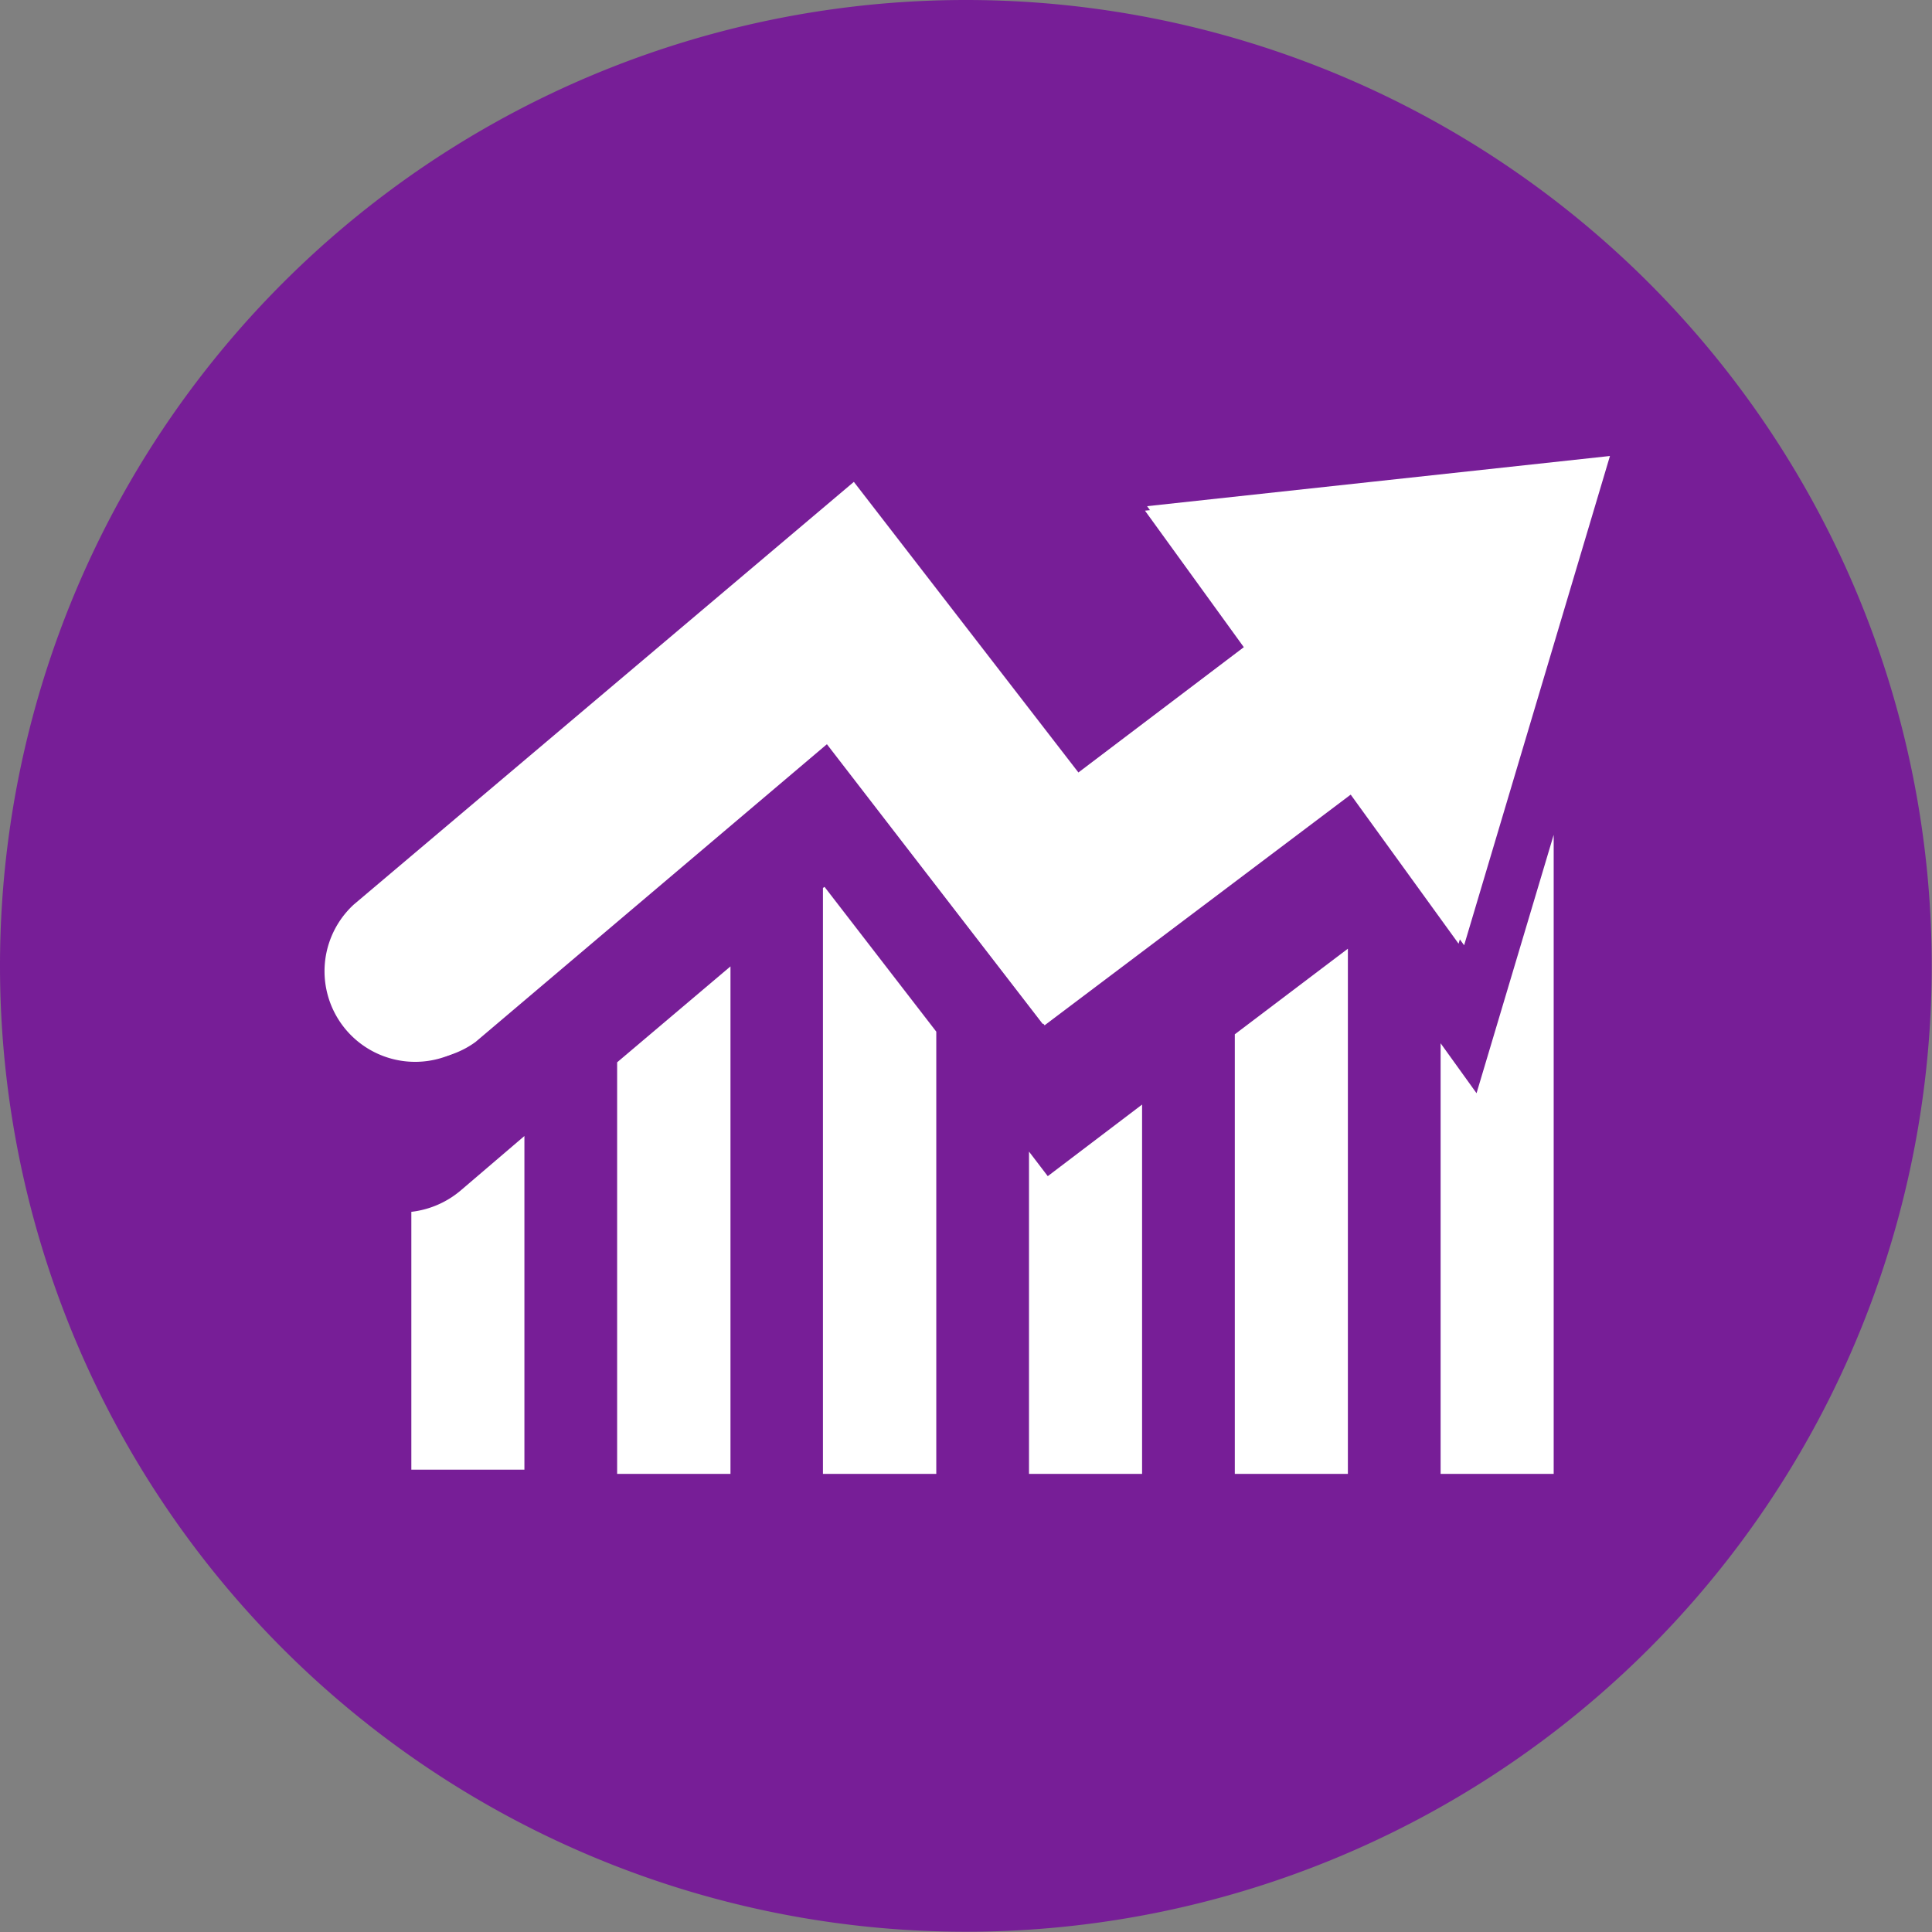 <svg xmlns="http://www.w3.org/2000/svg" xmlns:xlink="http://www.w3.org/1999/xlink" viewBox="0 0 73.13 73.13"><rect x="0" y="0" width="73.13" height="73.13" fill="#808080" stroke="none"/><defs><style>.cls-1{fill:none;}.cls-2{fill:#fff;}.cls-3{clip-path:url(#clip-path);}.cls-4{fill:#771e97;}</style><clipPath id="clip-path" transform="translate(0 0)"><rect class="cls-1" width="73.13" height="73.13"/></clipPath></defs><title>Asset 1</title><g id="Layer_2" data-name="Layer 2"><g id="Layer_1-2" data-name="Layer 1"><polygon class="cls-2" points="23.21 55.79 27.55 55.79 27.55 36.37 23.21 40.04 23.21 55.79"/><polygon class="cls-2" points="31.09 33.37 31.09 55.79 35.42 55.79 35.42 38.87 31.15 33.32 31.09 33.37"/><polygon class="cls-2" points="38.97 43.46 38.97 55.79 43.3 55.79 43.3 41.66 39.69 44.39 38.97 43.46"/><polygon class="cls-2" points="46.85 55.79 51.19 55.79 51.19 35.69 46.85 38.97 46.85 55.79"/><polygon class="cls-2" points="56.11 41.22 54.73 39.31 54.73 55.79 59.06 55.79 59.06 31.33 56.11 41.22"/><g class="cls-3"><path class="cls-4" d="M36.56,0A36.56,36.56,0,1,1,0,36.56,36.56,36.56,0,0,1,36.56,0" transform="translate(0 0)"/><path class="cls-2" d="M60.94,17.26,43.42,19.16l3.79,5.24-6.39,4.84-8.5-11-18.93,16a3.43,3.43,0,0,0,4.43,5.23L31.28,28.1l8.26,10.71L51.23,30l4.19,5.78Z" transform="translate(0 0)"/></g><g class="cls-3"><path class="cls-2" d="M60.67,17.45,43.34,19.33l3.75,5.18L40.77,29.3,32.37,18.4,13.65,34.26A3.39,3.39,0,0,0,18,39.44l13.3-11.27,8.17,10.59L51.07,30l4.14,5.72Z" transform="translate(0 0)"/><path class="cls-2" d="M17.44,45.06a3.5,3.5,0,0,1-1.87.81v9.76h4.28V43Z" transform="translate(0 0)"/></g><polygon class="cls-2" points="23.36 55.79 27.65 55.79 27.65 36.58 23.36 40.21 23.36 55.79"/><polygon class="cls-2" points="31.15 33.61 31.15 55.79 35.44 55.79 35.44 39.05 31.21 33.57 31.15 33.61"/><polygon class="cls-2" points="38.95 43.59 38.95 55.79 43.23 55.79 43.23 41.81 39.66 44.52 38.95 43.59"/><polygon class="cls-2" points="46.74 55.79 51.02 55.79 51.02 35.91 46.74 39.15 46.74 55.79"/><polygon class="cls-2" points="55.89 41.38 54.53 39.49 54.53 55.79 58.81 55.79 58.81 31.6 55.89 41.38"/></g></g></svg>